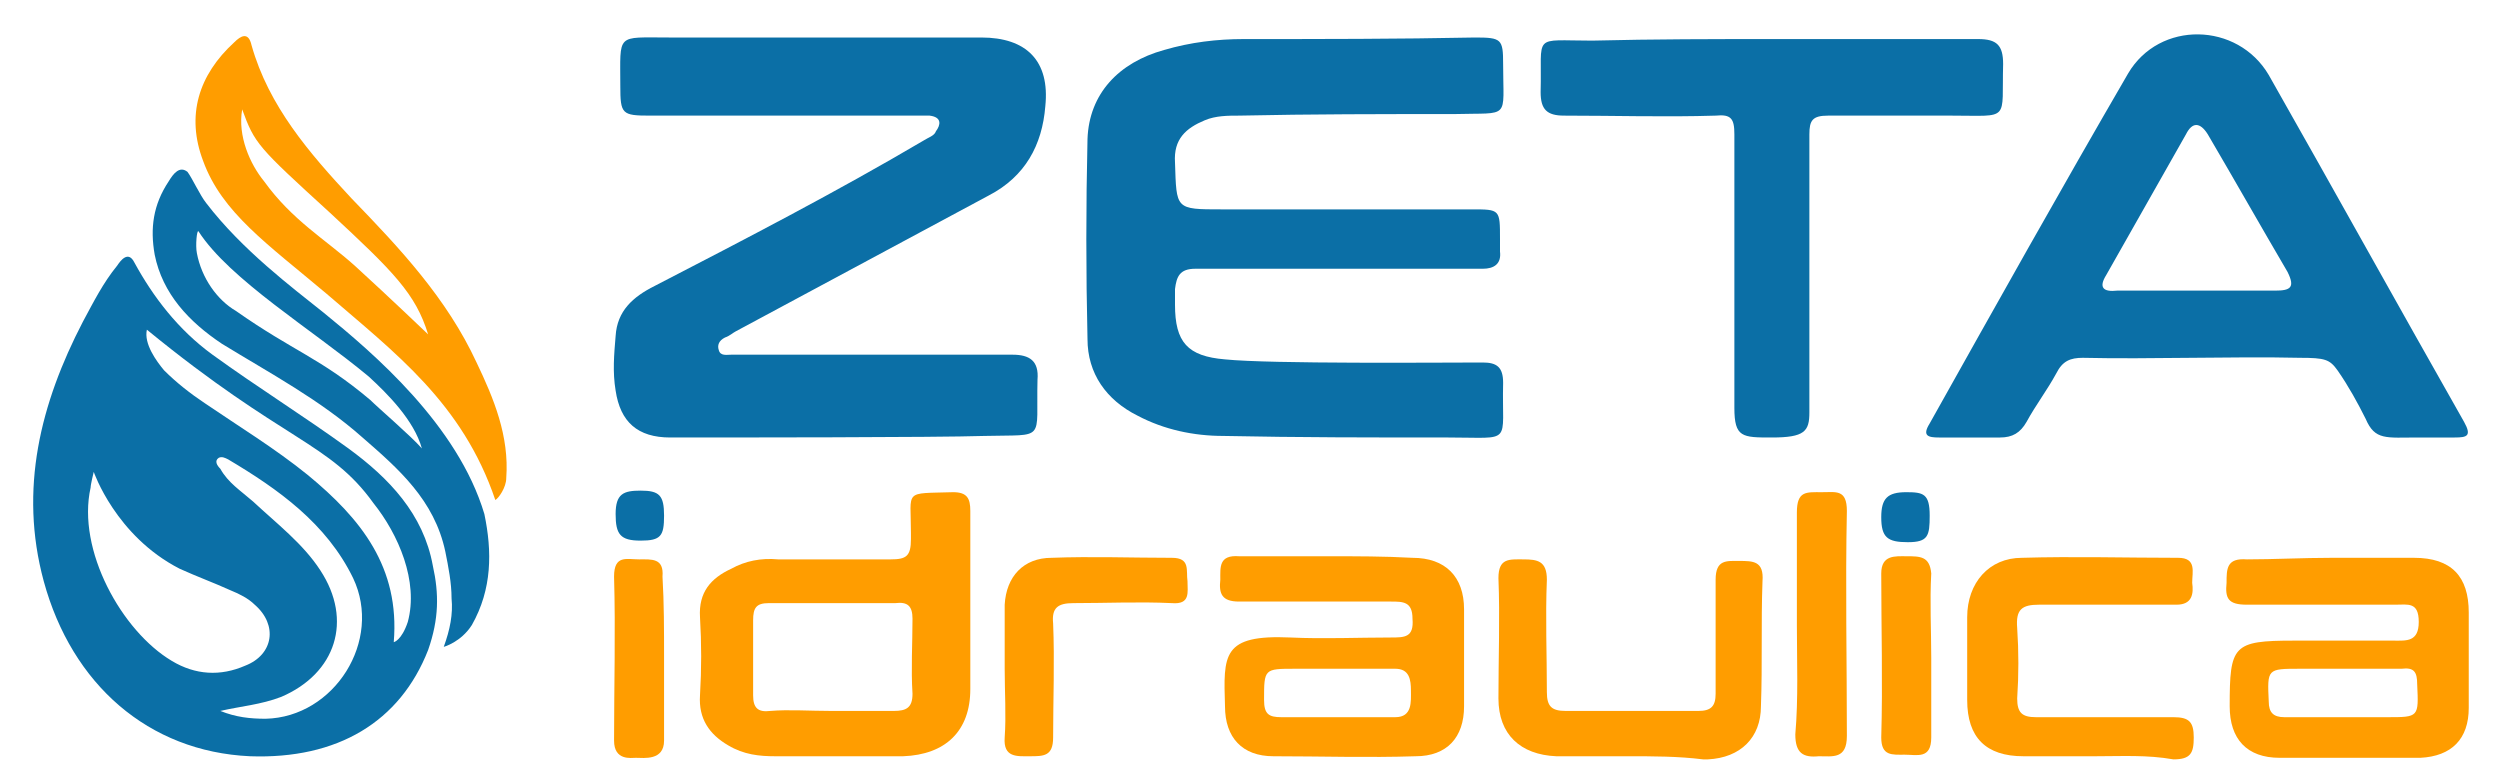 <?xml version="1.0" encoding="utf-8"?>
<!-- Generator: Adobe Illustrator 23.0.1, SVG Export Plug-In . SVG Version: 6.00 Build 0)  -->
<svg version="1.1" id="Layer_1" xmlns="http://www.w3.org/2000/svg" xmlns:xlink="http://www.w3.org/1999/xlink" x="0px" y="0px"
	 viewBox="0 0 160 50" style="enable-background:new 0 0 160 50;" xml:space="preserve">
<style type="text/css">
	.st0{fill:#0B6FA6;}
	.st1{fill:#FF9D00;}
</style>
<g>
	<g>
		<path class="st0" d="M42.9,28c-2.1,0-3.2-1-3.5-3c-0.2-1.2-0.1-2.3,0-3.5c0.1-1.6,1.1-2.5,2.5-3.2c5.8-3,11.6-6,17.2-9.3
			c0.3-0.2,0.7-0.3,0.8-0.6c0.3-0.4,0.4-0.9-0.4-1c-0.3,0-0.6,0-0.9,0c-5.7,0-11.3,0-17,0c-1.8,0-1.9-0.1-1.9-1.9
			c0-3.4-0.3-3.1,3.1-3.1c6.7,0,13.3,0,20,0c2.9,0,4.4,1.5,4.1,4.4c-0.2,2.5-1.3,4.5-3.6,5.7c-5.4,2.9-10.8,5.8-16.2,8.7
			c-0.2,0.1-0.4,0.3-0.7,0.4c-0.4,0.2-0.5,0.5-0.4,0.8c0.1,0.4,0.5,0.3,0.8,0.3c2.6,0,14.7,0,18,0c1.1,0,1.7,0.4,1.6,1.6
			c-0.1,4,0.6,3.5-3.4,3.6C60,28,46.6,28,42.9,28z"/>
		<path class="st0" d="M94.2,13.4c1.8,0,1.8,0,1.8,1.9c0,0.3,0,0.5,0,0.8c0.1,0.8-0.4,1.1-1.1,1.1c-0.7,0-13,0-18.4,0
			c-1,0-1.2,0.5-1.3,1.3c0,0.3,0,0.7,0,1c0,2.4,0.8,3.3,3.2,3.5c2.9,0.3,13.9,0.2,16.5,0.2c0.9,0,1.3,0.3,1.3,1.3
			c-0.1,4,0.7,3.5-3.5,3.5c-4.8,0-9.6,0-14.4-0.1c-1.9,0-3.8-0.4-5.5-1.3c-2-1-3.2-2.7-3.2-4.9c-0.1-4.3-0.1-8.5,0-12.8
			c0.1-2.9,2-4.9,4.9-5.7c1.7-0.5,3.4-0.7,5.1-0.7c4.9,0,9.9,0,14.8-0.1c1.7,0,1.8,0.1,1.8,1.7c0,3.6,0.5,3.1-3.1,3.2
			c-4.6,0-9.2,0-13.8,0.1c-0.7,0-1.5,0-2.2,0.3c-1.2,0.5-2,1.2-1.9,2.7c0.1,3,0,3,3,3C80.6,13.4,91.2,13.4,94.2,13.4z"/>
		<path class="st0" d="M27.4,41.6c-1.8,4.6-5.8,7-11.4,6.8C9.5,48.1,4.6,43.8,2.8,37.2c-1.6-5.9-0.2-11.4,2.5-16.6
			C6,19.3,6.6,18.1,7.5,17c0.2-0.3,0.7-1,1.1-0.2c1.2,2.2,2.8,4.3,5,5.9c2.9,2.1,5.8,3.9,8.7,6c2.6,1.9,4.8,4.2,5.4,7.5
			C28.1,38,28.1,39.6,27.4,41.6z M6,30.2c0,0-0.2,0.8-0.2,1c-0.9,4,2,9.2,5.2,11.1c1.5,0.9,3.1,1,4.7,0.3c1.8-0.7,2.1-2.6,0.6-3.9
			c-0.4-0.4-1-0.7-1.5-0.9c-1.1-0.5-2.2-0.9-3.3-1.4C7.4,34.3,6,30.2,6,30.2z M14.1,45.5c1,0.4,1.9,0.5,2.9,0.5c4.4-0.1,7.5-5,5.6-9
			c-1.7-3.5-4.8-5.7-8-7.6c-0.2-0.1-0.4-0.2-0.6-0.1c-0.3,0.2-0.1,0.5,0.1,0.7c0.5,0.9,1.3,1.4,2.1,2.1c1.5,1.4,3.2,2.7,4.3,4.4
			c2.1,3.2,1,6.6-2.5,8.1C16.7,45.1,15.4,45.2,14.1,45.5z M25.2,41.1c0,0,0.5-0.1,0.9-1.3c0.7-2.6-0.6-5.6-2.2-7.6
			c-2.8-3.9-5.7-3.9-14.5-11.1c-0.2,0.9,0.6,2,1.1,2.6c0.8,0.8,1.7,1.5,2.6,2.1c2.2,1.5,4.5,2.9,6.6,4.6
			C23.1,33.2,25.6,36.3,25.2,41.1z"/>
		<path class="st0" d="M154.8,28c-2.1,0-2.8,0.2-3.4-1.2c-0.5-1-1.1-2.1-1.8-3.1c-0.5-0.7-0.8-0.8-2.4-0.8c-4.3-0.1-9.6,0.1-13.9,0
			c-0.8,0-1.3,0.2-1.7,1c-0.6,1.1-1.3,2-1.9,3.1c-0.4,0.7-0.9,1-1.7,1c-1.3,0-2.6,0-3.9,0c-0.7,0-1.1-0.1-0.6-0.9
			c4.2-7.5,8.4-15,12.7-22.4c2-3.4,7-3.3,9,0.1c4.2,7.4,8.3,14.8,12.5,22.2c0.5,0.9,0.2,1-0.6,1C156.4,28,155.8,28,154.8,28z
			 M140.6,18.6c1.7,0,3.4,0,5,0c1,0,1.3-0.2,0.8-1.2c-1.7-2.9-3.4-5.9-5.1-8.8c-0.5-0.8-1-0.8-1.4,0c-1.7,3-3.4,6-5.1,9
			c-0.5,0.8-0.2,1.1,0.7,1C137.2,18.6,138.9,18.6,140.6,18.6z"/>
		<path class="st0" d="M113.5,2.5c4.4,0,8.8,0,13.1,0c1.2,0,1.6,0.4,1.6,1.6c-0.1,3.7,0.5,3.3-3.3,3.3c-2.6,0-5.2,0-7.9,0
			c-1,0-1.2,0.3-1.2,1.2c0,5.9,0,11.9,0,17.8c0,1.2-0.3,1.6-2.4,1.6c-1.9,0-2.4,0-2.4-1.9c0-5.4,0-12,0-17.5c0-1-0.2-1.3-1.2-1.2
			c-3.2,0.1-6.4,0-9.7,0c-1.1,0-1.5-0.4-1.5-1.5c0.1-3.8-0.6-3.3,3.3-3.3C105.9,2.5,109.7,2.5,113.5,2.5z"/>
		<path class="st1" d="M62.1,38.6c0,1.8,0,3.7,0,5.5c0,2.7-1.6,4.2-4.3,4.3c-2.7,0-5.5,0-8.2,0c-1,0-2-0.1-3-0.7
			c-1.2-0.7-1.9-1.7-1.8-3.2c0.1-1.7,0.1-3.3,0-5c-0.1-1.6,0.7-2.5,2-3.1c0.9-0.5,1.9-0.7,3-0.6c2.4,0,4.8,0,7.2,0
			c1,0,1.3-0.2,1.3-1.3c0-0.1,0-0.3,0-0.4c0-2.8-0.5-2.5,2.7-2.6c0.9,0,1.1,0.4,1.1,1.2C62.1,34.6,62.1,36.6,62.1,38.6z M53.2,45.5
			c1.3,0,2.7,0,4,0c0.8,0,1.2-0.2,1.2-1.1c-0.1-1.6,0-3.2,0-4.8c0-0.8-0.3-1.1-1.1-1c-2.7,0-5.4,0-8.1,0c-0.8,0-1,0.3-1,1.1
			c0,1.6,0,3.2,0,4.8c0,0.8,0.3,1.1,1.1,1C50.5,45.4,51.8,45.5,53.2,45.5z"/>
		<path class="st1" d="M85,35.6c1.8,0,3.6,0,5.4,0.1c2.1,0,3.3,1.2,3.3,3.3c0,2.1,0,4.1,0,6.2c0,2-1.1,3.2-3.1,3.2
			c-3,0.1-6.1,0-9.1,0c-2,0-3.1-1.2-3.1-3.2c-0.1-3.3-0.2-4.6,4.2-4.4c2.1,0.1,4.3,0,6.4,0c0.9,0,1.5,0,1.4-1.2
			c0-1.1-0.6-1.1-1.4-1.1c-3.2,0-6.4,0-9.7,0c-1.1,0-1.3-0.5-1.2-1.4c0-0.8-0.1-1.6,1.2-1.5C81.3,35.6,83.1,35.6,85,35.6z
			 M89.3,45.9c1.1,0,1-1,1-1.7c0-0.7-0.1-1.4-1-1.4c0,0-6.4,0-6.4,0c-2,0-2,0-2,2c0,0.9,0.3,1.1,1.1,1.1
			C82,45.9,89.2,45.9,89.3,45.9z"/>
		<path class="st1" d="M149.2,35.7c1.8,0,3.5,0,5.3,0c2.4,0,3.5,1.2,3.5,3.5c0,2,0,4,0,6.1c0,2-1.1,3.1-3.1,3.2c-3,0-6,0-9,0
			c-2.1,0-3.2-1.2-3.2-3.3c0-3.9,0.2-4.2,4.1-4.2c2.1,0,4.3,0,6.4,0c0.8,0,1.6,0.1,1.6-1.2c0-1.3-0.7-1.1-1.5-1.1
			c-3.2,0-6.4,0-9.5,0c-1.2,0-1.4-0.4-1.3-1.4c0-0.9,0-1.6,1.3-1.5C145.5,35.8,147.4,35.7,149.2,35.7z M150,45.9c0.9,0,1.9,0,2.8,0
			c2,0,2,0,1.9-2.1c0-0.8-0.2-1.1-1-1c-2.2,0-4.4,0-6.5,0c-2.1,0-2.1,0-2,2.1c0,0.7,0.3,1,1,1C147.4,45.9,148.7,45.9,150,45.9z"/>
		<path class="st1" d="M13,10.3c-1.1-2.9-0.3-5.5,2-7.6c0.4-0.4,0.9-0.7,1.1,0.2c1.1,3.9,3.7,6.9,6.4,9.8c3.1,3.2,6.1,6.4,8,10.5
			c1.1,2.3,2.1,4.7,1.9,7.4c0,0.6-0.5,1.3-0.7,1.4c-2.1-6.2-6.4-9.4-10.8-13.2C17.1,15.6,14.2,13.6,13,10.3z M15.5,7
			c-0.3,1.7,0.5,3.5,1.4,4.6c1.8,2.5,3.9,3.7,5.8,5.4c2.3,2.1,4.7,4.4,4.7,4.4c-0.8-2.6-2.2-4-6.3-7.8C16.5,9.4,16.3,9.2,15.5,7z"/>
		<path class="st0" d="M9.9,16.3c-0.3-1.7-0.1-3.2,0.9-4.7c0.3-0.5,0.7-1,1.2-0.6c0.3,0.4,0.8,1.5,1.2,2c2.3,3,5.5,5.4,7.5,7
			c3.2,2.6,8.6,7.2,10.3,12.9c0.5,2.4,0.5,4.8-0.8,7.1c-0.7,1.1-1.8,1.4-1.8,1.4c0.4-1.1,0.6-2.1,0.5-3.1c0-1-0.2-2-0.4-3
			C27.8,32,25.5,30,23.2,28c-2.7-2.4-5.9-4.1-9-6C12.1,20.6,10.4,18.8,9.9,16.3z M12.7,14.8c-0.1-0.1-0.2,0.9-0.1,1.4
			c0.3,1.6,1.3,3,2.5,3.7c3.7,2.6,5.4,3,8.6,5.7c0.5,0.5,2.6,2.3,3.3,3.1c-0.5-1.8-2.2-3.5-3.4-4.6C20,21.1,14.7,17.9,12.7,14.8z"/>
		<path class="st1" d="M104.2,48.4c-1.5,0-3.1,0-4.6,0c-2.3-0.1-3.7-1.4-3.7-3.7c0-2.6,0.1-5.2,0-7.7c0-1.3,0.7-1.2,1.6-1.2
			c0.9,0,1.5,0.1,1.5,1.3c-0.1,2.4,0,4.8,0,7.2c0,0.9,0.3,1.2,1.2,1.2c2.8,0,5.7,0,8.5,0c0.8,0,1.1-0.3,1.1-1.1c0-2.4,0-4.9,0-7.3
			c0-1.3,0.7-1.2,1.5-1.2c0.9,0,1.6,0,1.5,1.3c-0.1,2.7,0,5.3-0.1,8c0,2-1.3,3.3-3.4,3.4c-0.1,0-0.2,0-0.3,0
			C107.4,48.4,105.8,48.4,104.2,48.4z"/>
		<path class="st1" d="M134.1,48.4c-1.5,0-3.1,0-4.6,0c-2.4,0-3.6-1.2-3.6-3.6c0-1.8,0-3.5,0-5.3c0-2.2,1.4-3.8,3.5-3.8
			c3.3-0.1,6.7,0,10,0c1.2,0,0.9,0.9,0.9,1.6c0.1,0.7,0,1.4-1,1.4c-2.9,0-5.8,0-8.8,0c-1.1,0-1.5,0.3-1.4,1.5c0.1,1.5,0.1,3,0,4.5
			c0,0.9,0.3,1.2,1.2,1.2c2.9,0,5.8,0,8.8,0c1,0,1.3,0.3,1.3,1.3c0,1-0.2,1.4-1.3,1.4C137.4,48.3,135.8,48.4,134.1,48.4z"/>
		<path class="st1" d="M64.3,42.8c0-1.4,0-2.7,0-4.1c0.1-1.8,1.2-3,3-3c2.6-0.1,5.1,0,7.7,0c1.2,0,0.9,0.8,1,1.5
			c0,0.7,0.2,1.5-1,1.4c-2.1-0.1-4.2,0-6.3,0c-1,0-1.4,0.3-1.3,1.3c0.1,2.4,0,4.9,0,7.3c0,1.2-0.6,1.2-1.5,1.2
			c-0.8,0-1.7,0.1-1.6-1.2C64.4,45.8,64.3,44.3,64.3,42.8z"/>
		<path class="st1" d="M115,40c0-2.4,0-4.8,0-7.2c0-1.4,0.6-1.3,1.6-1.3c0.9,0,1.6-0.2,1.6,1.2c-0.1,4.8,0,9.6,0,14.4
			c0,1.5-0.9,1.3-1.8,1.3c-1,0.1-1.5-0.2-1.5-1.4C115.1,44.7,115,42.3,115,40C115,40,115,40,115,40z"/>
		<path class="st1" d="M123.6,42.1c0,1.7,0,3.4,0,5.1c0,1.4-0.9,1.1-1.7,1.1c-0.8,0-1.5,0.1-1.5-1.1c0.1-3.5,0-7,0-10.5
			c0-1.2,0.9-1.1,1.6-1.1c0.9,0,1.5,0,1.6,1.1C123.5,38.5,123.6,40.3,123.6,42.1z"/>
		<path class="st1" d="M42.5,42.1c0,1.8,0,3.5,0,5.3c0,1.3-1.3,1.1-1.8,1.1c-0.3,0-1.4,0.2-1.4-1.1c0-3.5,0.1-7,0-10.5
			c0-1.4,0.8-1.1,1.6-1.1c0.8,0,1.6-0.1,1.5,1.1C42.5,38.6,42.5,40.3,42.5,42.1z"/>
		<path class="st0" d="M42.5,33c0,1.3-0.2,1.6-1.5,1.6c-1.3,0-1.6-0.4-1.6-1.7c0-1.3,0.5-1.5,1.6-1.5C42.2,31.4,42.5,31.7,42.5,33z"
			/>
		<path class="st0" d="M123.5,33c0,1.3-0.1,1.7-1.4,1.7c-1.3,0-1.7-0.3-1.7-1.6c0-1.2,0.4-1.6,1.6-1.6
			C123.1,31.5,123.5,31.6,123.5,33z"/>
	</g>
</g>
</svg>
